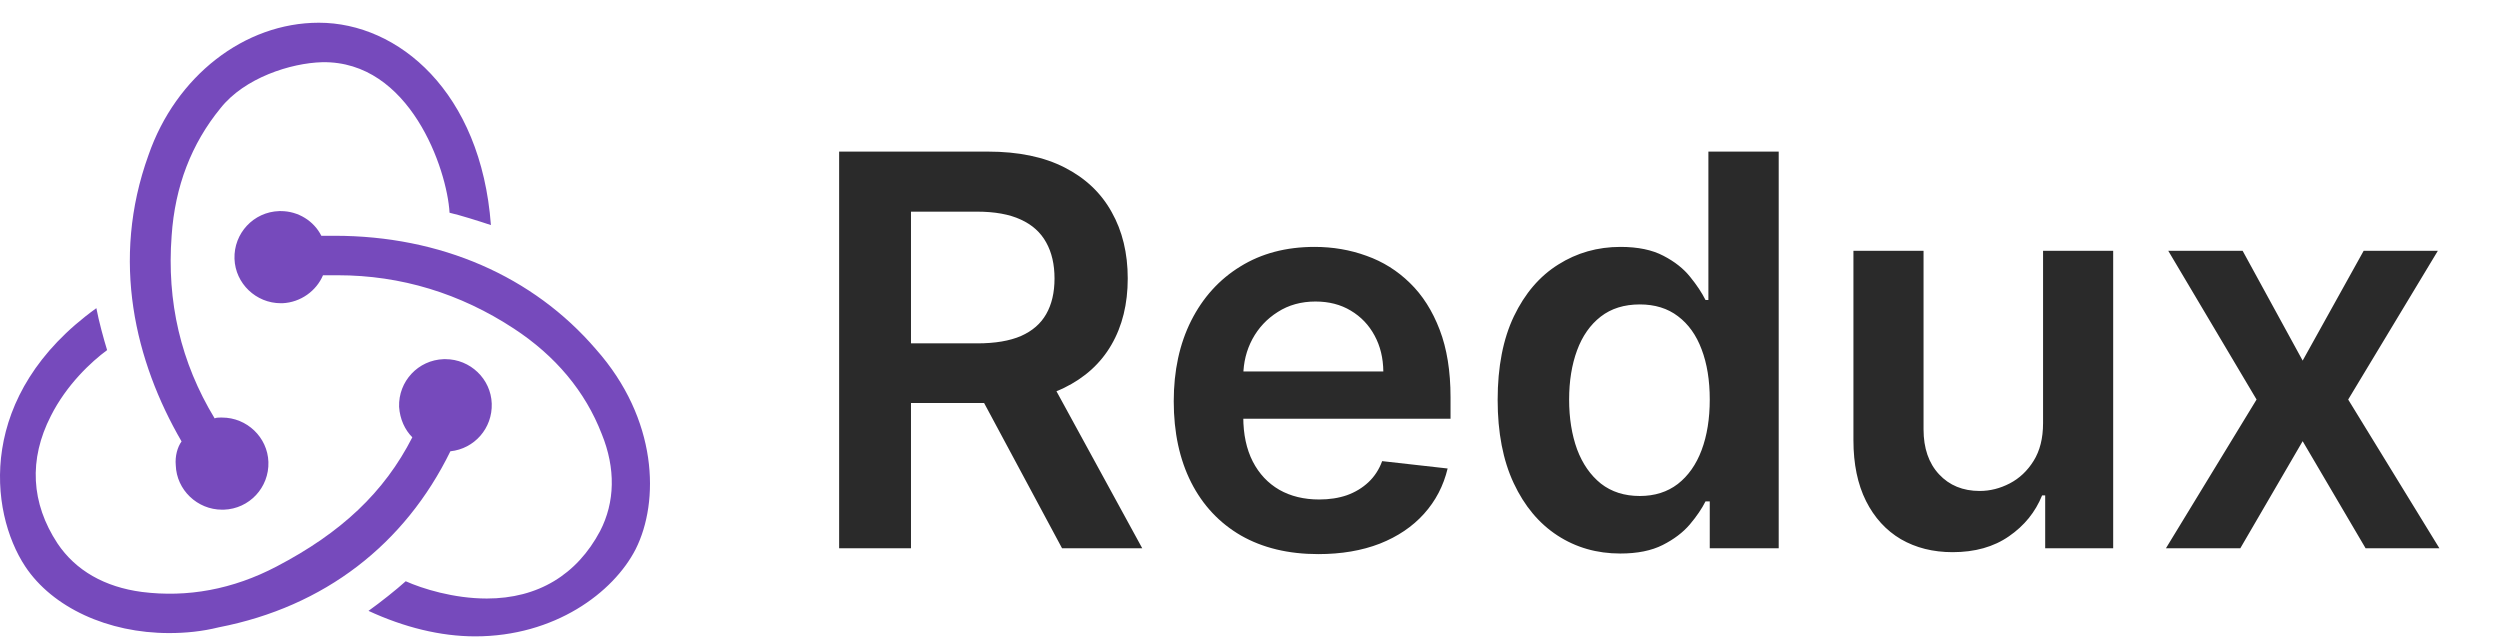 <svg width="528" height="135" viewBox="0 0 528 135" fill="none" xmlns="http://www.w3.org/2000/svg">
<g clip-path="url(#clip0_549_185)">
<path d="M95.121 95.311C100.186 94.79 104.03 90.447 103.855 85.235C103.681 80.023 99.313 75.854 94.072 75.854H93.723C88.307 76.028 84.115 80.544 84.289 85.93C84.464 88.536 85.512 90.794 87.084 92.358C81.145 103.998 72.061 112.51 58.435 119.633C49.176 124.497 39.568 126.235 29.96 125.019C22.098 123.976 15.984 120.502 12.14 114.768C6.55 106.256 6.026 97.048 10.743 87.841C14.063 81.239 19.303 76.375 22.622 73.943C21.924 71.684 20.875 67.862 20.351 65.083C-4.98 83.324 -2.359 107.993 5.328 119.633C11.092 128.32 22.797 133.705 35.724 133.705C39.218 133.705 42.712 133.357 46.206 132.489C68.567 128.146 85.513 114.942 95.121 95.311ZM125.867 73.769C112.59 58.307 93.024 49.795 70.663 49.795H67.868C66.296 46.668 62.977 44.583 59.308 44.583H58.959C53.544 44.757 49.351 49.274 49.525 54.66C49.7 59.871 54.067 64.041 59.308 64.041H59.657C63.501 63.867 66.82 61.434 68.217 58.134H71.362C84.639 58.134 97.217 61.956 108.572 69.426C117.307 75.159 123.596 82.629 127.09 91.663C130.059 98.959 129.885 106.082 126.74 112.163C121.849 121.37 113.638 126.408 102.807 126.408C95.819 126.408 89.181 124.323 85.687 122.76C83.766 124.497 80.271 127.277 77.825 129.014C85.338 132.489 93.024 134.4 100.361 134.4C117.132 134.4 129.535 125.192 134.252 115.985C139.318 105.908 138.969 88.536 125.867 73.769ZM37.122 98.264C37.297 103.476 41.664 107.645 46.905 107.645H47.254C52.67 107.472 56.862 102.955 56.688 97.569C56.513 92.357 52.145 88.188 46.905 88.188H46.556C46.206 88.188 45.681 88.188 45.333 88.361C38.17 76.548 35.2 63.693 36.249 49.795C36.947 39.371 40.441 30.337 46.556 22.867C51.622 16.439 61.404 13.312 68.043 13.138C86.56 12.791 94.421 35.722 94.946 44.93C97.217 45.451 101.06 46.667 103.681 47.536C101.584 19.393 84.115 4.8 67.344 4.8C51.622 4.8 37.122 16.092 31.357 32.77C23.321 55.007 28.562 76.375 38.344 93.226C37.471 94.442 36.947 96.353 37.122 98.264Z" fill="#764ABC"/>
<path d="M177.224 115.8V32.018H208.642C215.078 32.018 220.478 33.136 224.842 35.373C229.233 37.609 232.546 40.745 234.783 44.782C237.046 48.791 238.178 53.468 238.178 58.813C238.178 64.186 237.033 68.85 234.742 72.804C232.478 76.732 229.137 79.772 224.719 81.927C220.301 84.054 214.874 85.118 208.437 85.118H186.06V72.518H206.392C210.155 72.518 213.237 72 215.637 70.963C218.037 69.9 219.81 68.359 220.955 66.341C222.128 64.295 222.715 61.786 222.715 58.813C222.715 55.841 222.128 53.304 220.955 51.204C219.783 49.077 217.996 47.468 215.596 46.377C213.196 45.259 210.101 44.7 206.31 44.7H192.401V115.8H177.224ZM220.505 77.836L241.246 115.8H224.31L203.937 77.836H220.505ZM278.412 117.027C272.112 117.027 266.671 115.718 262.09 113.1C257.535 110.454 254.03 106.718 251.576 101.891C249.121 97.036 247.894 91.323 247.894 84.75C247.894 78.286 249.121 72.613 251.576 67.732C254.058 62.822 257.521 59.004 261.967 56.277C266.412 53.523 271.635 52.145 277.635 52.145C281.508 52.145 285.162 52.773 288.599 54.027C292.062 55.254 295.117 57.163 297.762 59.754C300.435 62.345 302.535 65.645 304.062 69.654C305.59 73.636 306.353 78.382 306.353 83.891V88.432H254.849V78.45H292.158C292.13 75.613 291.517 73.091 290.317 70.882C289.117 68.645 287.44 66.886 285.285 65.604C283.158 64.323 280.676 63.682 277.84 63.682C274.812 63.682 272.153 64.418 269.862 65.891C267.571 67.336 265.785 69.245 264.503 71.618C263.249 73.963 262.608 76.541 262.58 79.35V88.063C262.58 91.718 263.249 94.854 264.585 97.472C265.921 100.063 267.79 102.054 270.19 103.445C272.59 104.809 275.399 105.491 278.617 105.491C280.771 105.491 282.721 105.191 284.467 104.591C286.212 103.963 287.726 103.05 289.008 101.85C290.29 100.65 291.258 99.163 291.912 97.391L305.74 98.945C304.867 102.6 303.203 105.791 300.749 108.518C298.321 111.218 295.212 113.318 291.421 114.818C287.63 116.291 283.294 117.027 278.412 117.027ZM342.2 116.904C337.263 116.904 332.845 115.636 328.945 113.1C325.045 110.563 321.963 106.882 319.7 102.054C317.436 97.227 316.304 91.363 316.304 84.463C316.304 77.482 317.45 71.591 319.741 66.791C322.059 61.963 325.182 58.322 329.109 55.868C333.036 53.386 337.413 52.145 342.241 52.145C345.922 52.145 348.95 52.773 351.322 54.027C353.695 55.254 355.577 56.741 356.968 58.486C358.359 60.204 359.436 61.827 360.2 63.354H360.813V32.018H375.663V115.8H361.1V105.9H360.2C359.436 107.427 358.332 109.05 356.886 110.768C355.441 112.459 353.532 113.904 351.159 115.104C348.786 116.304 345.8 116.904 342.2 116.904ZM346.332 104.754C349.468 104.754 352.141 103.909 354.35 102.218C356.559 100.5 358.236 98.113 359.382 95.059C360.527 92.004 361.1 88.445 361.1 84.382C361.1 80.318 360.527 76.786 359.382 73.786C358.263 70.786 356.6 68.454 354.391 66.791C352.209 65.127 349.522 64.295 346.332 64.295C343.032 64.295 340.277 65.154 338.068 66.873C335.859 68.591 334.195 70.963 333.077 73.991C331.959 77.018 331.4 80.482 331.4 84.382C331.4 88.309 331.959 91.813 333.077 94.895C334.222 97.95 335.9 100.363 338.109 102.136C340.345 103.882 343.086 104.754 346.332 104.754ZM431.494 89.373V52.963H446.303V115.8H431.944V104.632H431.29C429.871 108.15 427.54 111.027 424.294 113.263C421.076 115.5 417.108 116.618 412.39 116.618C408.271 116.618 404.63 115.704 401.467 113.877C398.33 112.023 395.876 109.336 394.103 105.818C392.33 102.273 391.444 97.991 391.444 92.972V52.963H406.253V90.682C406.253 94.663 407.344 97.827 409.526 100.173C411.708 102.518 414.571 103.691 418.117 103.691C420.299 103.691 422.412 103.159 424.458 102.095C426.503 101.032 428.18 99.45 429.49 97.35C430.826 95.222 431.494 92.563 431.494 89.373ZM473.641 52.963L486.322 76.159L499.209 52.963H514.877L495.936 84.382L515.204 115.8H499.618L486.322 93.177L473.15 115.8H457.441L476.586 84.382L457.932 52.963H473.641Z" fill="#2A2A2A"/>
</g>
<defs>
<clipPath id="clip0_549_185">
<rect width="528" height="134.4" fill="white"/>
</clipPath>
</defs>
</svg>
